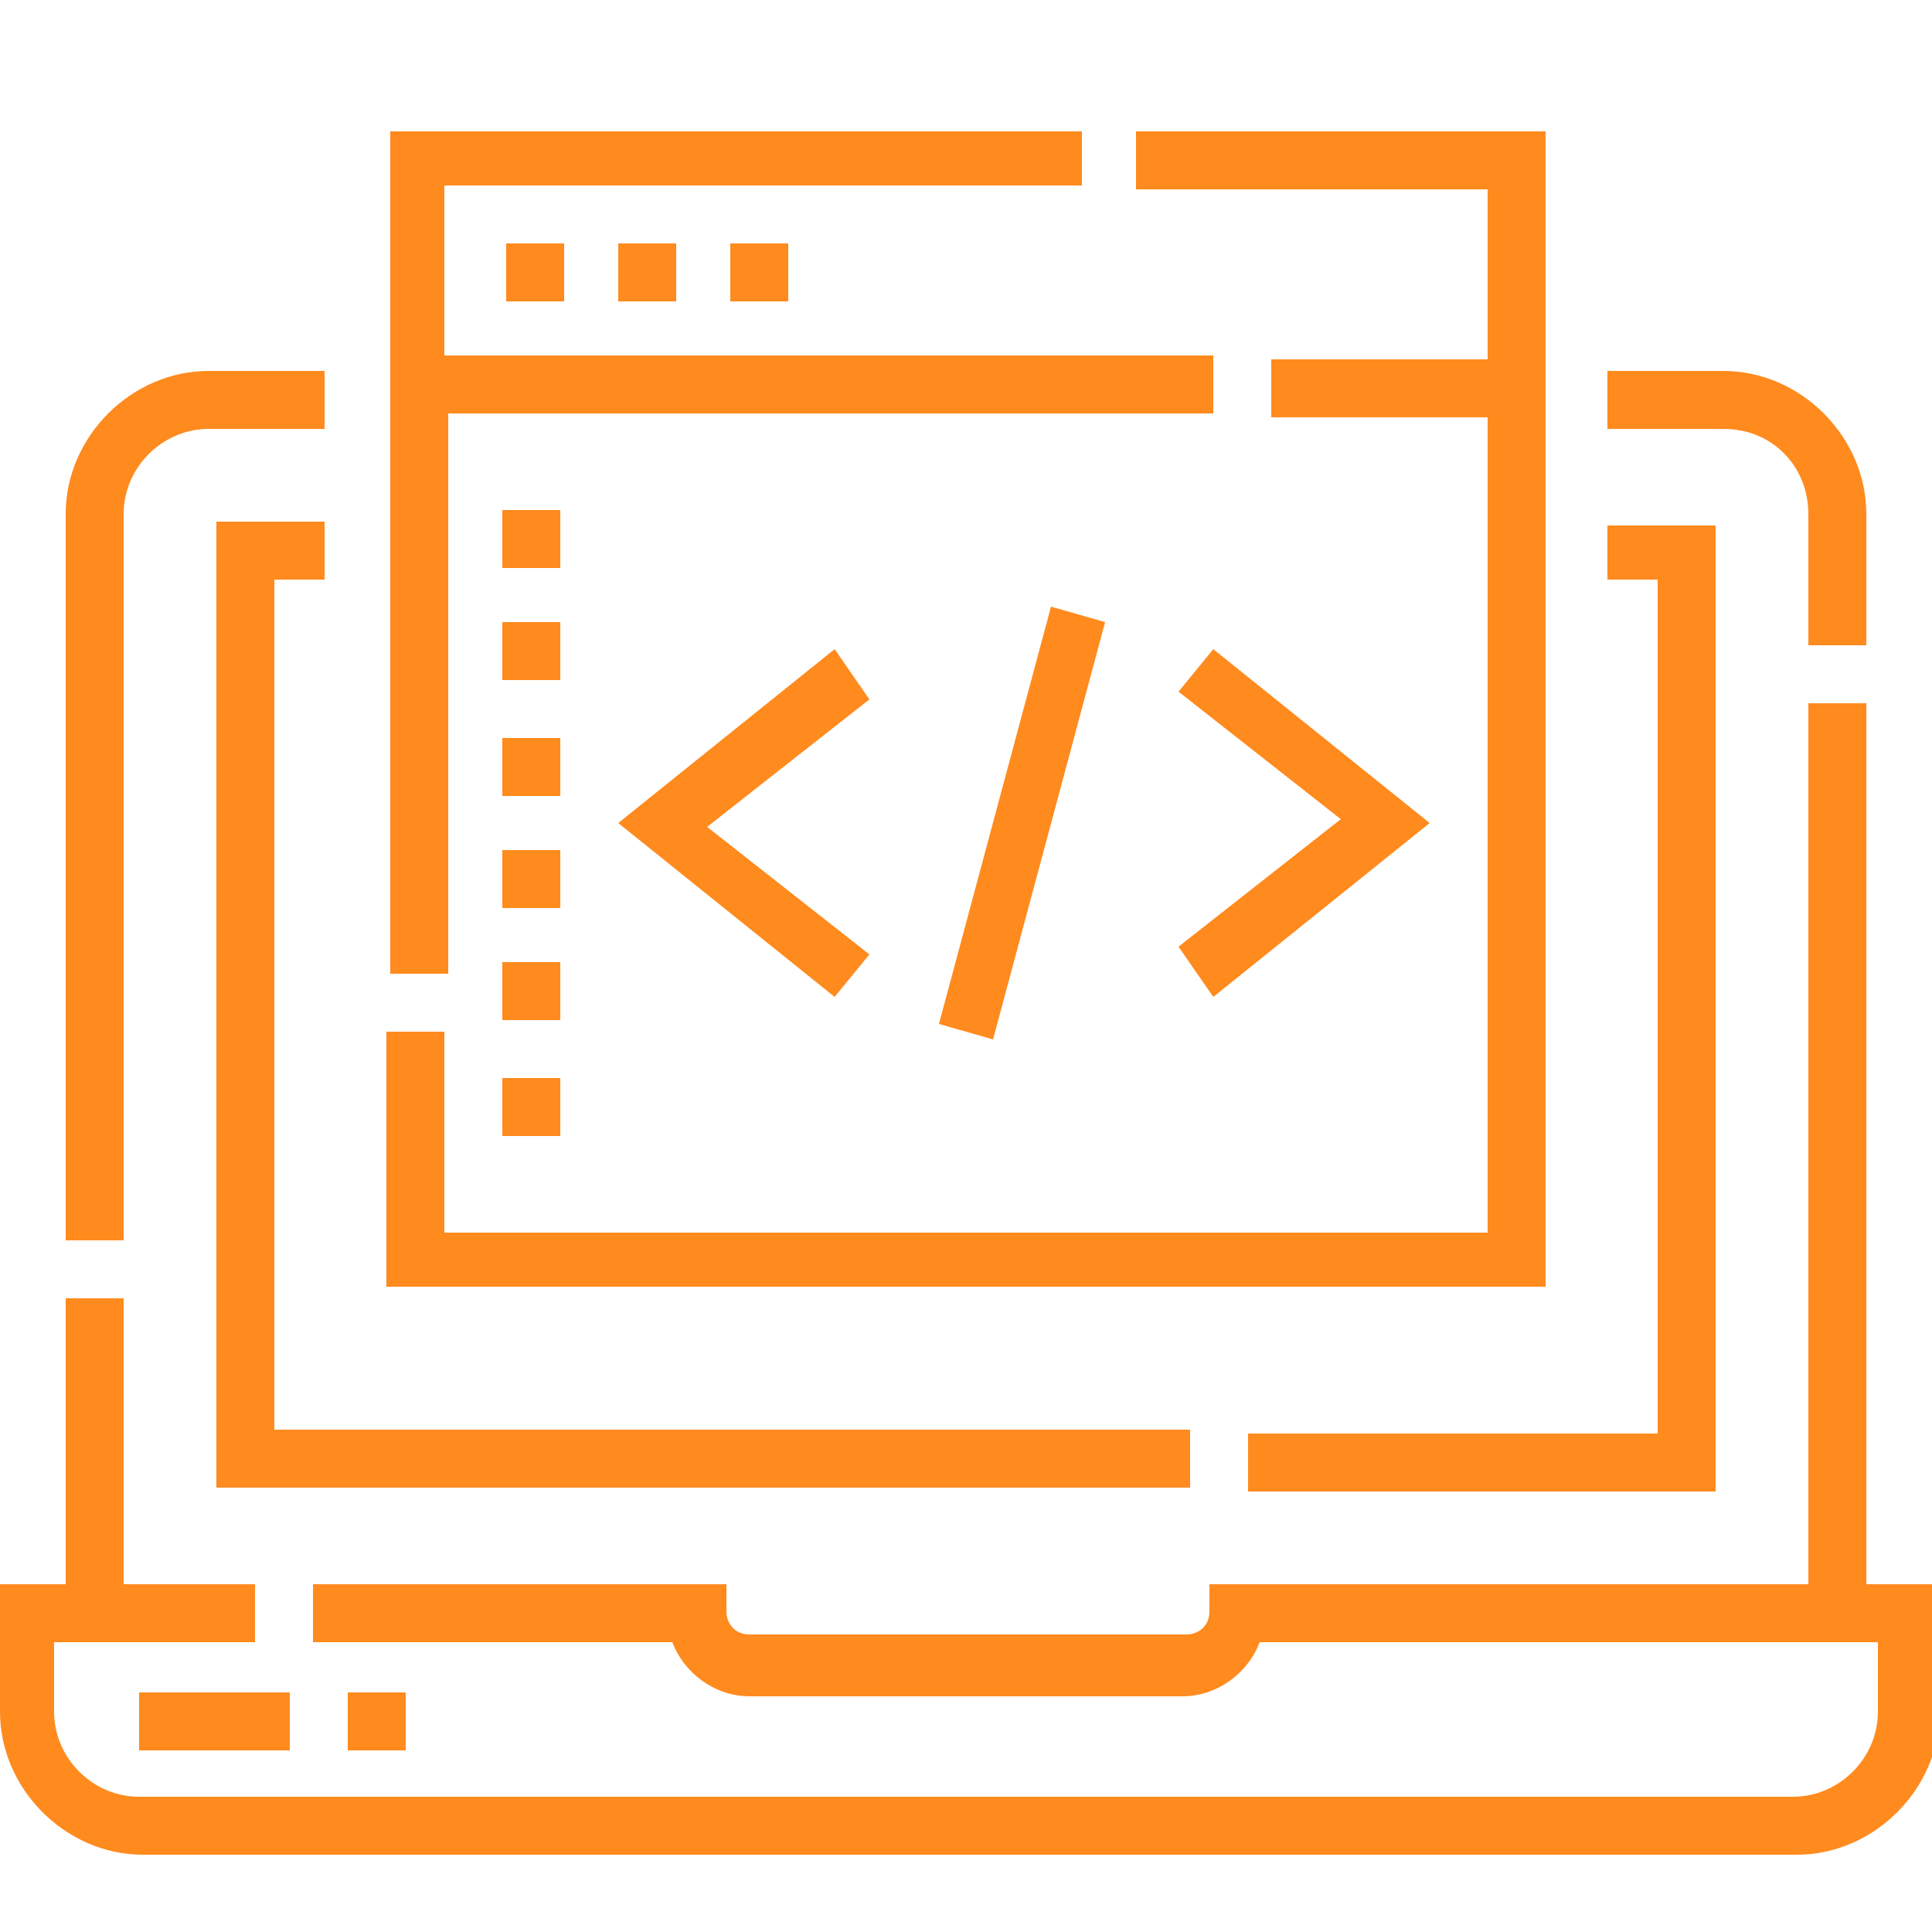 <?xml version="1.0" encoding="utf-8"?>
<!-- Generator: Adobe Illustrator 27.8.1, SVG Export Plug-In . SVG Version: 6.00 Build 0)  -->
<svg version="1.1" id="Layer_1" xmlns="http://www.w3.org/2000/svg" xmlns:xlink="http://www.w3.org/1999/xlink" x="0px" y="0px"
	 viewBox="0 0 50 50" style="enable-background:new 0 0 50 50;" xml:space="preserve">
<style type="text/css">
	.st0{fill:#FF8A1E;}
</style>
<g>
	<path class="st0" d="M48.3,41V18.2h-1.5V41H31.3v0.7c0,0.4-0.3,0.6-0.6,0.6H19.4c-0.4,0-0.6-0.3-0.6-0.6V41H8.1v1.5h9.3
		c0.3,0.8,1.1,1.4,2,1.4h11.2c0.9,0,1.7-0.6,2-1.4h16v1.8c0,1.2-1,2.2-2.2,2.2H3.6c-1.2,0-2.2-1-2.2-2.2v-1.8h5.2V41H3.2v-7.4H1.7
		V41H0v3.3c0,2,1.7,3.7,3.7,3.7h42.8c2,0,3.7-1.7,3.7-3.7V41H48.3z M46.8,13.3v3.4h1.5v-3.4c0-2-1.7-3.7-3.7-3.7h-3v1.5h3
		C45.9,11.1,46.8,12.1,46.8,13.3z M3.2,13.3c0-1.2,1-2.2,2.2-2.2h3V9.6h-3c-2,0-3.7,1.7-3.7,3.7v18.8h1.5V13.3z"/>
	<path class="st0" d="M8.4,15v-1.5H5.6v25h25.2v-1.5H7.1V15H8.4z M42.9,37.1H32.3v1.5h12.1v-25h-2.8V15h1.3V37.1z"/>
	<path class="st0" d="M11.5,10.7h19.9V9.2H11.5V4.8H28V3.4H10.1v21.8h1.5V10.7z"/>
	<path class="st0" d="M40,3.4H29.4v1.5h9.1v4.4h-5.6v1.5h5.6v21.1h-27v-5.2h-1.5v6.6H40V3.4z"/>
	<path class="st0" d="M21.6,16.8L16,21.3l5.6,4.5l0.9-1.1l-4.2-3.3l4.2-3.3L21.6,16.8z M31.4,25.8l5.6-4.5l-5.6-4.5l-0.9,1.1
		l4.2,3.3l-4.2,3.3L31.4,25.8z M24.3,26.5l2.9-10.8l1.4,0.4l-2.9,10.8L24.3,26.5z M9,43.8h1.5v1.5H9V43.8z M3.6,43.8h3.9v1.5H3.6
		V43.8z M13,24.9h1.5v1.5H13V24.9z M13,27.9h1.5v1.5H13V27.9z M13,13.2h1.5v1.5H13V13.2z M13,22h1.5v1.5H13V22z M13,16.1h1.5v1.5H13
		V16.1z M13,19.1h1.5v1.5H13V19.1z M18.9,6.3h1.5v1.5h-1.5V6.3z M13.1,6.3h1.5v1.5h-1.5V6.3z M16,6.3h1.5v1.5H16V6.3z"/>
</g>
</svg>

